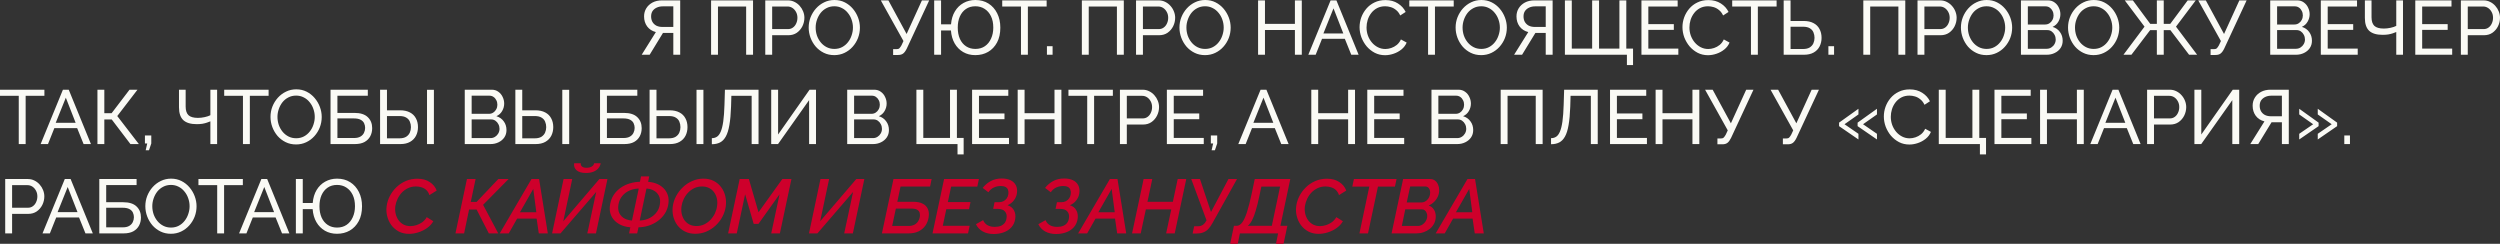 <?xml version="1.0" encoding="UTF-8"?> <svg xmlns="http://www.w3.org/2000/svg" viewBox="0 0 783.671 76.424" fill="none"><rect x="0" y="0" width="783.671" height="76.424" fill="#333333" stroke="none"/><path d="M201.152 17.16L205.592 10.056C204.424 9.752 203.512 9.16 202.856 8.28C202.216 7.4 201.896 6.352 201.896 5.136C201.896 4.192 202.128 3.344 202.592 2.592C203.056 1.84 203.704 1.24 204.536 0.792C205.384 0.344 206.376 0.12 207.512 0.12H213.224V17.16H211.064V10.32H208.424C208.328 10.32 208.224 10.32 208.112 10.32C208.016 10.32 207.92 10.32 207.824 10.32L203.648 17.16H201.152ZM207.68 8.448H211.064V1.992H207.776C207.072 1.992 206.44 2.12 205.88 2.376C205.32 2.632 204.88 2.992 204.56 3.456C204.256 3.92 204.104 4.48 204.104 5.136C204.104 5.792 204.24 6.368 204.512 6.864C204.8 7.36 205.208 7.752 205.736 8.04C206.28 8.312 206.928 8.448 207.68 8.448ZM222.902 17.16V0.12H236.054V17.16H233.894V2.04H225.062V17.16H222.902ZM239.889 17.16V0.12H246.993C247.745 0.12 248.433 0.28 249.057 0.6C249.681 0.904 250.225 1.32 250.69 1.848C251.152 2.36 251.512 2.944 251.77 3.6C252.025 4.24 252.152 4.896 252.152 5.568C252.152 6.496 251.945 7.384 251.53 8.232C251.112 9.064 250.53 9.744 249.777 10.272C249.025 10.784 248.145 11.04 247.137 11.04H242.049V17.16H239.889ZM242.049 9.12H247.017C247.609 9.12 248.121 8.96 248.552 8.64C249.001 8.32 249.345 7.888 249.585 7.344C249.841 6.8 249.969 6.208 249.969 5.568C249.969 4.896 249.825 4.296 249.537 3.768C249.249 3.224 248.873 2.8 248.409 2.496C247.945 2.192 247.433 2.04 246.873 2.04H242.049V9.12ZM261.514 17.28C260.314 17.28 259.226 17.04 258.249 16.56C257.274 16.08 256.427 15.432 255.707 14.616C255.002 13.784 254.457 12.856 254.074 11.832C253.689 10.792 253.497 9.728 253.497 8.64C253.497 7.504 253.697 6.424 254.097 5.4C254.514 4.36 255.082 3.44 255.802 2.64C256.537 1.824 257.394 1.184 258.369 0.72C259.346 0.24 260.409 0 261.561 0C262.761 0 263.851 0.248 264.826 0.744C265.801 1.24 266.641 1.904 267.346 2.736C268.051 3.568 268.593 4.496 268.978 5.52C269.363 6.544 269.553 7.592 269.553 8.664C269.553 9.8 269.353 10.888 268.953 11.928C268.553 12.952 267.986 13.872 267.251 14.688C266.531 15.488 265.681 16.12 264.706 16.584C263.731 17.048 262.666 17.28 261.514 17.28ZM255.682 8.64C255.682 9.504 255.817 10.344 256.089 11.16C256.377 11.96 256.777 12.672 257.289 13.296C257.802 13.92 258.416 14.416 259.139 14.784C259.859 15.152 260.659 15.336 261.539 15.336C262.449 15.336 263.266 15.144 263.986 14.76C264.706 14.376 265.313 13.864 265.811 13.224C266.321 12.584 266.706 11.864 266.961 11.064C267.233 10.264 267.371 9.456 267.371 8.64C267.371 7.776 267.226 6.944 266.938 6.144C266.666 5.344 266.266 4.632 265.738 4.008C265.226 3.368 264.611 2.872 263.891 2.52C263.186 2.152 262.401 1.968 261.539 1.968C260.626 1.968 259.809 2.16 259.089 2.544C258.369 2.912 257.754 3.416 257.242 4.056C256.747 4.696 256.362 5.416 256.089 6.216C255.817 7 255.682 7.808 255.682 8.64ZM279.969 17.232V15.408H281.049C281.449 15.408 281.744 15.312 281.937 15.12C282.144 14.912 282.362 14.608 282.584 14.208L283.209 12.864L276.105 0.12H278.482L284.194 10.656L288.993 0.12H291.273L284.241 15.24C283.889 15.96 283.514 16.472 283.114 16.776C282.729 17.08 282.194 17.232 281.504 17.232H279.969ZM305.722 17.28C304.299 17.28 303.035 16.96 301.93 16.32C300.827 15.68 299.94 14.784 299.267 13.632C298.595 12.464 298.202 11.104 298.09 9.552H294.995V17.16H292.836V0.12H294.995V7.632H298.115C298.242 6.048 298.65 4.688 299.34 3.552C300.027 2.416 300.922 1.544 302.027 0.936C303.147 0.312 304.387 0 305.747 0C307.314 0 308.684 0.368 309.851 1.104C311.019 1.84 311.931 2.864 312.586 4.176C313.243 5.472 313.571 6.968 313.571 8.664C313.571 10.488 313.226 12.04 312.539 13.32C311.851 14.6 310.914 15.584 309.731 16.272C308.564 16.944 307.227 17.28 305.722 17.28ZM305.747 15.336C306.914 15.336 307.914 15.048 308.746 14.472C309.579 13.896 310.219 13.104 310.666 12.096C311.131 11.088 311.364 9.936 311.364 8.64C311.364 7.264 311.124 6.08 310.644 5.088C310.164 4.096 309.499 3.328 308.651 2.784C307.819 2.24 306.842 1.968 305.722 1.968C304.587 1.968 303.602 2.256 302.772 2.832C301.955 3.392 301.322 4.176 300.875 5.184C300.442 6.176 300.227 7.328 300.227 8.64C300.227 10 300.45 11.184 300.9 12.192C301.362 13.2 302.012 13.976 302.842 14.52C303.674 15.064 304.642 15.336 305.747 15.336ZM328.087 2.04H322.205V17.16H320.045V2.04H314.166V0.12H328.087V2.04ZM328.179 17.16V14.472H329.954V17.16H328.179ZM339.126 17.16V0.12H352.277V17.16H350.117V2.04H341.286V17.16H339.126ZM356.112 17.16V0.12H363.216C363.968 0.12 364.656 0.28 365.278 0.6C365.903 0.904 366.448 1.32 366.911 1.848C367.376 2.36 367.735 2.944 367.99 3.6C368.248 4.24 368.375 4.896 368.375 5.568C368.375 6.496 368.168 7.384 367.75 8.232C367.336 9.064 366.751 9.744 365.998 10.272C365.248 10.784 364.368 11.04 363.358 11.04H358.271V17.16H356.112ZM358.271 9.12H363.238C363.831 9.12 364.343 8.96 364.776 8.64C365.223 8.32 365.568 7.888 365.808 7.344C366.063 6.8 366.191 6.208 366.191 5.568C366.191 4.896 366.048 4.296 365.758 3.768C365.471 3.224 365.096 2.8 364.631 2.496C364.168 2.192 363.656 2.04 363.096 2.04H358.271V9.12ZM377.737 17.28C376.537 17.28 375.45 17.04 374.472 16.56C373.497 16.08 372.648 15.432 371.928 14.616C371.225 13.784 370.68 12.856 370.298 11.832C369.913 10.792 369.72 9.728 369.72 8.64C369.72 7.504 369.92 6.424 370.32 5.4C370.738 4.36 371.305 3.44 372.025 2.64C372.76 1.824 373.617 1.184 374.592 0.72C375.57 0.24 376.632 0 377.784 0C378.984 0 380.072 0.248 381.049 0.744C382.024 1.24 382.864 1.904 383.569 2.736C384.271 3.568 384.816 4.496 385.201 5.52C385.584 6.544 385.776 7.592 385.776 8.664C385.776 9.8 385.576 10.888 385.176 11.928C384.776 12.952 384.209 13.872 383.471 14.688C382.751 15.488 381.904 16.12 380.929 16.584C379.952 17.048 378.889 17.28 377.737 17.28ZM371.905 8.64C371.905 9.504 372.04 10.344 372.313 11.16C372.6 11.96 373 12.672 373.512 13.296C374.025 13.92 374.64 14.416 375.36 14.784C376.08 15.152 376.88 15.336 377.759 15.336C378.672 15.336 379.489 15.144 380.209 14.76C380.929 14.376 381.537 13.864 382.032 13.224C382.544 12.584 382.929 11.864 383.184 11.064C383.456 10.264 383.591 9.456 383.591 8.64C383.591 7.776 383.449 6.944 383.161 6.144C382.889 5.344 382.489 4.632 381.962 4.008C381.449 3.368 380.832 2.872 380.112 2.52C379.409 2.152 378.624 1.968 377.759 1.968C376.85 1.968 376.032 2.16 375.312 2.544C374.592 2.912 373.977 3.416 373.465 4.056C372.967 4.696 372.585 5.416 372.313 6.216C372.04 7 371.905 7.808 371.905 8.64ZM408.071 0.12V17.16H405.912V9.408H396.528V17.16H394.368V0.12H396.528V7.488H405.912V0.12H408.071ZM417.101 0.12H418.925L425.885 17.16H423.58L421.565 12.168H414.413L412.421 17.16H410.116L417.101 0.12ZM421.085 10.488L418.013 2.616L414.846 10.488H421.085ZM426.182 8.52C426.182 7.48 426.36 6.464 426.71 5.472C427.08 4.464 427.607 3.552 428.294 2.736C428.999 1.904 429.854 1.248 430.862 0.768C431.872 0.272 433.014 0.024 434.294 0.024C435.814 0.024 437.119 0.376 438.206 1.08C439.293 1.768 440.103 2.656 440.631 3.744L438.926 4.848C438.591 4.128 438.158 3.56 437.631 3.144C437.119 2.712 436.559 2.408 435.951 2.232C435.359 2.056 434.774 1.968 434.199 1.968C433.254 1.968 432.414 2.16 431.679 2.544C430.959 2.928 430.349 3.44 429.854 4.08C429.359 4.72 428.982 5.44 428.727 6.24C428.487 7.024 428.367 7.816 428.367 8.616C428.367 9.496 428.509 10.344 428.799 11.16C429.102 11.976 429.519 12.696 430.047 13.32C430.574 13.944 431.199 14.44 431.919 14.808C432.639 15.176 433.421 15.36 434.271 15.36C434.861 15.36 435.471 15.256 436.094 15.048C436.719 14.84 437.303 14.52 437.846 14.088C438.391 13.64 438.823 13.064 439.143 12.36L440.943 13.344C440.591 14.192 440.046 14.912 439.311 15.504C438.573 16.096 437.751 16.544 436.839 16.848C435.944 17.152 435.054 17.304 434.174 17.304C433.006 17.304 431.934 17.056 430.959 16.56C429.982 16.048 429.134 15.376 428.414 14.544C427.709 13.696 427.16 12.752 426.76 11.712C426.375 10.656 426.182 9.592 426.182 8.52ZM455.694 2.04H449.815V17.16H447.655V2.04H441.773V0.12H455.694V2.04ZM464.303 17.28C463.103 17.28 462.016 17.04 461.041 16.56C460.064 16.08 459.216 15.432 458.496 14.616C457.791 13.784 457.249 12.856 456.864 11.832C456.482 10.792 456.289 9.728 456.289 8.64C456.289 7.504 456.489 6.424 456.889 5.4C457.304 4.36 457.871 3.44 458.591 2.64C459.329 1.824 460.184 1.184 461.161 0.72C462.136 0.24 463.201 0 464.353 0C465.553 0 466.641 0.248 467.615 0.744C468.593 1.24 469.433 1.904 470.135 2.736C470.84 3.568 471.385 4.496 471.768 5.52C472.152 6.544 472.345 7.592 472.345 8.664C472.345 9.8 472.145 10.888 471.745 11.928C471.345 12.952 470.775 13.872 470.04 14.688C469.32 15.488 468.473 16.12 467.495 16.584C466.521 17.048 465.456 17.28 464.303 17.28ZM458.471 8.64C458.471 9.504 458.609 10.344 458.881 11.16C459.169 11.96 459.569 12.672 460.081 13.296C460.591 13.92 461.209 14.416 461.929 14.784C462.648 15.152 463.448 15.336 464.328 15.336C465.241 15.336 466.056 15.144 466.776 14.76C467.495 14.376 468.105 13.864 468.6 13.224C469.113 12.584 469.495 11.864 469.753 11.064C470.025 10.264 470.16 9.456 470.16 8.64C470.16 7.776 470.015 6.944 469.728 6.144C469.455 5.344 469.055 4.632 468.528 4.008C468.015 3.368 467.4 2.872 466.681 2.52C465.976 2.152 465.193 1.968 464.328 1.968C463.416 1.968 462.601 2.16 461.881 2.544C461.161 2.912 460.544 3.416 460.031 4.056C459.536 4.696 459.151 5.416 458.881 6.216C458.609 7 458.471 7.808 458.471 8.64ZM474.625 17.16L479.064 10.056C477.897 9.752 476.985 9.16 476.33 8.28C475.69 7.4 475.37 6.352 475.37 5.136C475.37 4.192 475.602 3.344 476.065 2.592C476.53 1.84 477.177 1.24 478.009 0.792C478.857 0.344 479.849 0.12 480.987 0.12H486.699V17.16H484.536V10.32H481.897C481.802 10.32 481.697 10.32 481.587 10.32C481.489 10.32 481.394 10.32 481.297 10.32L477.122 17.16H474.625ZM481.154 8.448H484.536V1.992H481.249C480.547 1.992 479.914 2.12 479.354 2.376C478.794 2.632 478.354 2.992 478.034 3.456C477.729 3.92 477.577 4.48 477.577 5.136C477.577 5.792 477.714 6.368 477.984 6.864C478.274 7.36 478.682 7.752 479.209 8.04C479.754 8.312 480.402 8.448 481.154 8.448ZM509.986 20.4V17.16H490.546V0.12H492.705V15.24H499.09V0.12H501.25V15.24H507.634V0.12H509.794V15.24H511.906V20.4H509.986ZM526.107 15.24V17.16H514.541V0.12H525.892V2.04H516.701V7.56H524.692V9.36H516.701V15.24H526.107ZM527.399 8.52C527.399 7.48 527.574 6.464 527.927 5.472C528.294 4.464 528.822 3.552 529.512 2.736C530.214 1.904 531.072 1.248 532.079 0.768C533.086 0.272 534.231 0.024 535.511 0.024C537.031 0.024 538.336 0.376 539.423 1.08C540.511 1.768 541.318 2.656 541.845 3.744L540.143 4.848C539.806 4.128 539.376 3.56 538.846 3.144C538.336 2.712 537.776 2.408 537.166 2.232C536.574 2.056 535.991 1.968 535.414 1.968C534.471 1.968 533.631 2.16 532.894 2.544C532.174 2.928 531.567 3.44 531.072 4.08C530.574 4.72 530.199 5.44 529.942 6.24C529.702 7.024 529.582 7.816 529.582 8.616C529.582 9.496 529.727 10.344 530.014 11.16C530.319 11.976 530.734 12.696 531.262 13.32C531.791 13.944 532.414 14.44 533.134 14.808C533.854 15.176 534.639 15.36 535.486 15.36C536.079 15.36 536.686 15.256 537.311 15.048C537.936 14.84 538.518 14.52 539.063 14.088C539.606 13.64 540.038 13.064 540.358 12.36L542.158 13.344C541.805 14.192 541.263 14.912 540.526 15.504C539.791 16.096 538.966 16.544 538.056 16.848C537.158 17.152 536.271 17.304 535.391 17.304C534.224 17.304 533.151 17.056 532.174 16.56C531.199 16.048 530.352 15.376 529.632 14.544C528.927 13.696 528.374 12.752 527.974 11.712C527.589 10.656 527.399 9.592 527.399 8.52ZM556.909 2.04H551.03V17.16H548.87V2.04H542.99V0.12H556.909V2.04ZM559.124 17.16V0.12H561.284V6.576H565.363C566.613 6.576 567.653 6.8 568.485 7.248C569.315 7.68 569.94 8.296 570.355 9.096C570.788 9.88 571.005 10.8 571.005 11.856C571.005 12.848 570.795 13.752 570.38 14.568C569.965 15.368 569.348 16 568.533 16.464C567.715 16.928 566.708 17.16 565.508 17.16H559.124ZM561.284 15.36H565.221C566.068 15.36 566.755 15.2 567.285 14.88C567.813 14.544 568.195 14.112 568.435 13.584C568.675 13.04 568.795 12.464 568.795 11.856C568.795 11.248 568.685 10.68 568.46 10.152C568.253 9.624 567.885 9.2 567.355 8.88C566.828 8.544 566.108 8.376 565.196 8.376H561.284V15.36ZM573.145 17.16V14.472H574.922V17.16H573.145ZM584.091 17.16V0.12H597.245V17.16H595.083V2.04H586.251V17.16H584.091ZM601.08 17.16V0.12H608.181C608.934 0.12 609.621 0.28 610.246 0.6C610.871 0.904 611.413 1.32 611.878 1.848C612.343 2.36 612.703 2.944 612.958 3.6C613.213 4.24 613.343 4.896 613.343 5.568C613.343 6.496 613.133 7.384 612.718 8.232C612.303 9.064 611.718 9.744 610.966 10.272C610.214 10.784 609.334 11.04 608.326 11.04H603.239V17.16H601.08ZM603.239 9.12H608.206C608.799 9.12 609.311 8.96 609.741 8.64C610.191 8.32 610.534 7.888 610.774 7.344C611.031 6.8 611.159 6.208 611.159 5.568C611.159 4.896 611.014 4.296 610.726 3.768C610.439 3.224 610.061 2.8 609.599 2.496C609.134 2.192 608.621 2.04 608.061 2.04H603.239V9.12ZM622.702 17.28C621.502 17.28 620.415 17.04 619.44 16.56C618.463 16.08 617.615 15.432 616.895 14.616C616.19 13.784 615.648 12.856 615.263 11.832C614.881 10.792 614.688 9.728 614.688 8.64C614.688 7.504 614.888 6.424 615.288 5.4C615.703 4.36 616.27 3.44 616.99 2.64C617.728 1.824 618.583 1.184 619.56 0.72C620.535 0.24 621.6 0 622.752 0C623.952 0 625.04 0.248 626.015 0.744C626.992 1.24 627.832 1.904 628.534 2.736C629.239 3.568 629.784 4.496 630.167 5.52C630.552 6.544 630.744 7.592 630.744 8.664C630.744 9.8 630.544 10.888 630.144 11.928C629.744 12.952 629.174 13.872 628.439 14.688C627.719 15.488 626.872 16.12 625.895 16.584C624.92 17.048 623.855 17.28 622.702 17.28ZM616.87 8.64C616.87 9.504 617.008 10.344 617.28 11.16C617.568 11.96 617.968 12.672 618.48 13.296C618.99 13.92 619.608 14.416 620.328 14.784C621.048 15.152 621.847 15.336 622.727 15.336C623.64 15.336 624.455 15.144 625.175 14.76C625.895 14.376 626.504 13.864 626.999 13.224C627.512 12.584 627.894 11.864 628.152 11.064C628.424 10.264 628.559 9.456 628.559 8.64C628.559 7.776 628.414 6.944 628.127 6.144C627.854 5.344 627.454 4.632 626.927 4.008C626.414 3.368 625.8 2.872 625.08 2.52C624.375 2.152 623.592 1.968 622.727 1.968C621.815 1.968 621 2.16 620.28 2.544C619.56 2.912 618.943 3.416 618.43 4.056C617.935 4.696 617.55 5.416 617.28 6.216C617.008 7 616.87 7.808 616.87 8.64ZM646.585 12.768C646.585 13.648 646.36 14.416 645.913 15.072C645.465 15.728 644.858 16.24 644.088 16.608C643.338 16.976 642.505 17.16 641.593 17.16H633.504V0.12H641.975C642.775 0.12 643.465 0.336 644.04 0.768C644.633 1.184 645.08 1.728 645.385 2.4C645.705 3.056 645.865 3.744 645.865 4.464C645.865 5.296 645.648 6.08 645.218 6.816C644.8 7.536 644.2 8.072 643.418 8.424C644.393 8.712 645.16 9.248 645.72 10.032C646.297 10.8 646.585 11.712 646.585 12.768ZM644.4 12.384C644.4 11.856 644.28 11.368 644.04 10.92C643.818 10.472 643.505 10.112 643.105 9.84C642.72 9.568 642.273 9.432 641.76 9.432H635.664V15.288H641.593C642.12 15.288 642.593 15.152 643.008 14.88C643.44 14.608 643.778 14.256 644.018 13.824C644.273 13.376 644.4 12.896 644.4 12.384ZM635.664 1.992V7.68H641.088C641.6 7.68 642.048 7.552 642.433 7.296C642.833 7.04 643.145 6.696 643.368 6.264C643.608 5.832 643.728 5.36 643.728 4.848C643.728 4.304 643.618 3.824 643.393 3.408C643.185 2.976 642.888 2.632 642.505 2.376C642.135 2.12 641.713 1.992 641.233 1.992H635.664ZM656.279 17.28C655.079 17.28 653.989 17.04 653.014 16.56C652.037 16.08 651.189 15.432 650.47 14.616C649.767 13.784 649.222 12.856 648.837 11.832C648.455 10.792 648.262 9.728 648.262 8.64C648.262 7.504 648.462 6.424 648.862 5.4C649.277 4.36 649.847 3.44 650.567 2.64C651.302 1.824 652.157 1.184 653.134 0.72C654.109 0.24 655.174 0 656.326 0C657.526 0 658.614 0.248 659.591 0.744C660.566 1.24 661.406 1.904 662.111 2.736C662.813 3.568 663.358 4.496 663.743 5.52C664.126 6.544 664.318 7.592 664.318 8.664C664.318 9.8 664.118 10.888 663.718 11.928C663.318 12.952 662.751 13.872 662.013 14.688C661.293 15.488 660.446 16.12 659.471 16.584C658.494 17.048 657.431 17.28 656.279 17.28ZM650.447 8.64C650.447 9.504 650.582 10.344 650.855 11.16C651.142 11.96 651.542 12.672 652.054 13.296C652.567 13.92 653.182 14.416 653.902 14.784C654.622 15.152 655.422 15.336 656.301 15.336C657.214 15.336 658.031 15.144 658.751 14.76C659.471 14.376 660.079 13.864 660.574 13.224C661.086 12.584 661.471 11.864 661.726 11.064C661.998 10.264 662.133 9.456 662.133 8.64C662.133 7.776 661.991 6.944 661.701 6.144C661.431 5.344 661.031 4.632 660.501 4.008C659.991 3.368 659.374 2.872 658.654 2.52C657.951 2.152 657.166 1.968 656.301 1.968C655.389 1.968 654.574 2.16 653.854 2.544C653.134 2.912 652.519 3.416 652.007 4.056C651.509 4.696 651.127 5.416 650.855 6.216C650.582 7 650.447 7.808 650.447 8.64ZM665.638 17.16L672.24 8.352L666.048 0.12H668.59L674.04 7.488H676.104V0.12H678.264V7.488H680.304L685.776 0.12H688.296L682.104 8.352L688.728 17.16H686.208L680.352 9.456H678.264V17.16H676.104V9.456H673.992L668.135 17.16H665.638ZM692.945 17.232V15.408H694.025C694.425 15.408 694.72 15.312 694.913 15.12C695.12 14.912 695.338 14.608 695.56 14.208L696.185 12.864L689.081 0.12H691.455L697.167 10.656L701.969 0.12H704.249L697.217 15.24C696.865 15.96 696.487 16.472 696.087 16.776C695.705 17.08 695.168 17.232 694.48 17.232H692.945ZM724.72 12.768C724.72 13.648 724.497 14.416 724.05 15.072C723.6 15.728 722.992 16.24 722.225 16.608C721.472 16.976 720.64 17.16 719.728 17.16H711.641V0.12H720.113C720.912 0.12 721.6 0.336 722.177 0.768C722.767 1.184 723.217 1.728 723.52 2.4C723.84 3.056 724 3.744 724 4.464C724 5.296 723.785 6.08 723.352 6.816C722.937 7.536 722.337 8.072 721.552 8.424C722.527 8.712 723.297 9.248 723.857 10.032C724.432 10.8 724.72 11.712 724.72 12.768ZM722.537 12.384C722.537 11.856 722.417 11.368 722.177 10.92C721.952 10.472 721.64 10.112 721.24 9.84C720.857 9.568 720.408 9.432 719.898 9.432H713.801V15.288H719.728C720.258 15.288 720.727 15.152 721.145 14.88C721.577 14.608 721.912 14.256 722.152 13.824C722.407 13.376 722.537 12.896 722.537 12.384ZM713.801 1.992V7.68H719.225C719.738 7.68 720.185 7.552 720.567 7.296C720.967 7.04 721.28 6.696 721.505 6.264C721.745 5.832 721.865 5.36 721.865 4.848C721.865 4.304 721.752 3.824 721.527 3.408C721.32 2.976 721.025 2.632 720.64 2.376C720.273 2.12 719.848 1.992 719.368 1.992H713.801ZM739.071 15.24V17.16H727.502V0.12H738.853V2.04H729.662V7.56H737.653V9.36H729.662V15.24H739.071ZM751.154 17.16V10.032C750.849 10.16 750.489 10.296 750.075 10.44C749.657 10.584 749.177 10.704 748.632 10.8C748.105 10.88 747.522 10.92 746.882 10.92C744.993 10.92 743.593 10.504 742.68 9.672C741.77 8.824 741.313 7.48 741.313 5.64V0.12H743.4V5.4C743.4 6.632 743.698 7.536 744.29 8.112C744.898 8.672 745.882 8.952 747.242 8.952C747.945 8.952 748.657 8.872 749.377 8.712C750.115 8.552 750.704 8.352 751.154 8.112V0.12H753.264V17.16H751.154ZM768.683 15.24V17.16H757.116V0.12H768.468V2.04H759.276V7.56H767.268V9.36H759.276V15.24H768.683ZM771.407 17.16V0.12H778.512C779.264 0.12 779.952 0.28 780.574 0.6C781.199 0.904 781.744 1.32 782.206 1.848C782.671 2.36 783.031 2.944 783.286 3.6C783.544 4.24 783.671 4.896 783.671 5.568C783.671 6.496 783.464 7.384 783.046 8.232C782.631 9.064 782.046 9.744 781.294 10.272C780.544 10.784 779.664 11.04 778.654 11.04H773.567V17.16H771.407ZM773.567 9.12H778.534C779.127 9.12 779.639 8.96 780.072 8.64C780.519 8.32 780.864 7.888 781.104 7.344C781.359 6.8 781.486 6.208 781.486 5.568C781.486 4.896 781.344 4.296 781.054 3.768C780.766 3.224 780.391 2.8 779.927 2.496C779.464 2.192 778.952 2.04 778.392 2.04H773.567V9.12ZM13.92 30.04H8.04V45.16H5.88V30.04H0V28.12H13.92V30.04ZM19.724 28.12H21.548L28.508 45.16H26.204L24.188 40.168H17.036L15.044 45.16H12.74L19.724 28.12ZM23.708 38.488L20.636 30.616L17.468 38.488H23.708ZM30.543 45.16V28.12H32.703V35.488H34.983L40.599 28.12H43.095L36.759 36.376L43.527 45.16H40.887L35.031 37.456H32.703V45.16H30.543ZM45.671 47.104L46.151 44.968H45.431V42.472H47.423V44.968L46.704 47.104H45.671ZM65.948 45.16V38.032C65.644 38.16 65.284 38.296 64.868 38.44C64.452 38.584 63.972 38.704 63.428 38.8C62.9 38.88 62.316 38.92 61.676 38.92C59.788 38.92 58.388 38.504 57.476 37.672C56.564 36.824 56.108 35.48 56.108 33.64V28.12H58.196V33.4C58.196 34.632 58.492 35.536 59.084 36.112C59.692 36.672 60.676 36.952 62.036 36.952C62.74 36.952 63.452 36.872 64.172 36.712C64.908 36.552 65.5 36.352 65.948 36.112V28.12H68.06V45.16H65.948ZM84.199 30.04H78.319V45.16H76.159V30.04H70.279V28.12H84.199V30.04ZM92.809 45.28C91.609 45.28 90.521 45.04 89.545 44.56C88.569 44.08 87.721 43.432 87.001 42.616C86.297 41.784 85.753 40.856 85.369 39.832C84.985 38.792 84.793 37.728 84.793 36.64C84.793 35.504 84.993 34.424 85.393 33.4C85.809 32.36 86.377 31.44 87.097 30.64C87.833 29.824 88.689 29.184 89.665 28.72C90.641 28.24 91.705 28 92.857 28C94.057 28 95.145 28.248 96.121 28.744C97.097 29.24 97.937 29.904 98.641 30.736C99.345 31.568 99.889 32.496 100.273 33.52C100.657 34.544 100.849 35.592 100.849 36.664C100.849 37.8 100.649 38.888 100.249 39.928C99.849 40.952 99.281 41.872 98.545 42.688C97.825 43.488 96.977 44.12 96.001 44.584C95.025 45.048 93.961 45.28 92.809 45.28ZM86.977 36.64C86.977 37.504 87.113 38.344 87.385 39.16C87.673 39.96 88.073 40.672 88.585 41.296C89.097 41.92 89.713 42.416 90.433 42.784C91.153 43.152 91.953 43.336 92.833 43.336C93.745 43.336 94.561 43.144 95.281 42.76C96.001 42.376 96.609 41.864 97.105 41.224C97.617 40.584 98.001 39.864 98.257 39.064C98.529 38.264 98.665 37.456 98.665 36.64C98.665 35.776 98.521 34.944 98.233 34.144C97.961 33.344 97.561 32.632 97.033 32.008C96.521 31.368 95.905 30.872 95.185 30.52C94.481 30.152 93.697 29.968 92.833 29.968C91.921 29.968 91.105 30.16 90.385 30.544C89.665 30.912 89.049 31.416 88.537 32.056C88.041 32.696 87.657 33.416 87.385 34.216C87.113 35 86.977 35.808 86.977 36.64ZM103.611 45.16V28.12H115.298V30.016H105.77V35.392H111.099C112.97 35.392 114.362 35.832 115.274 36.712C116.203 37.592 116.667 38.744 116.667 40.168C116.667 41.112 116.467 41.96 116.067 42.712C115.666 43.464 115.066 44.064 114.267 44.512C113.467 44.944 112.458 45.16 111.243 45.16H103.611ZM105.77 43.264H110.979C111.81 43.264 112.482 43.112 112.994 42.808C113.507 42.504 113.875 42.112 114.099 41.632C114.338 41.136 114.458 40.624 114.458 40.096C114.458 39.584 114.354 39.104 114.147 38.656C113.939 38.192 113.579 37.824 113.066 37.552C112.554 37.264 111.834 37.12 110.907 37.12H105.77V43.264ZM119.144 45.16V28.12H121.304V34.576H125.384C126.632 34.576 127.672 34.8 128.504 35.248C129.336 35.68 129.96 36.296 130.376 37.096C130.808 37.88 131.024 38.8 131.024 39.856C131.024 40.848 130.816 41.752 130.4 42.568C129.984 43.368 129.368 44 128.552 44.464C127.736 44.928 126.728 45.16 125.528 45.16H119.144ZM121.304 43.36H125.24C126.088 43.36 126.776 43.2 127.304 42.88C127.832 42.544 128.216 42.112 128.456 41.584C128.696 41.04 128.816 40.464 128.816 39.856C128.816 39.248 128.704 38.68 128.48 38.152C128.272 37.624 127.904 37.2 127.376 36.88C126.848 36.544 126.128 36.376 125.216 36.376H121.304V43.36ZM133.856 45.16V28.144H136.016V45.16H133.856ZM158.767 40.768C158.767 41.648 158.543 42.416 158.095 43.072C157.647 43.728 157.039 44.24 156.271 44.608C155.519 44.976 154.687 45.16 153.775 45.16H145.687V28.12H154.159C154.959 28.12 155.647 28.336 156.223 28.768C156.815 29.184 157.263 29.728 157.567 30.4C157.887 31.056 158.047 31.744 158.047 32.464C158.047 33.296 157.831 34.08 157.399 34.816C156.983 35.536 156.383 36.072 155.599 36.424C156.575 36.712 157.343 37.248 157.903 38.032C158.479 38.8 158.767 39.712 158.767 40.768ZM156.583 40.384C156.583 39.856 156.463 39.368 156.223 38.92C155.999 38.472 155.687 38.112 155.287 37.84C154.903 37.568 154.455 37.432 153.943 37.432H147.847V43.288H153.775C154.303 43.288 154.775 43.152 155.191 42.88C155.623 42.608 155.959 42.256 156.199 41.824C156.455 41.376 156.583 40.896 156.583 40.384ZM147.847 29.992V35.68H153.271C153.783 35.68 154.231 35.552 154.615 35.296C155.015 35.04 155.327 34.696 155.551 34.264C155.791 33.832 155.911 33.36 155.911 32.848C155.911 32.304 155.799 31.824 155.575 31.408C155.367 30.976 155.071 30.632 154.687 30.376C154.319 30.12 153.895 29.992 153.415 29.992H147.847ZM161.549 45.16V28.12H163.709V34.576H167.789C169.037 34.576 170.077 34.8 170.909 35.248C171.741 35.68 172.365 36.296 172.781 37.096C173.213 37.88 173.429 38.8 173.429 39.856C173.429 40.848 173.221 41.752 172.805 42.568C172.389 43.368 171.773 44 170.957 44.464C170.141 44.928 169.133 45.16 167.933 45.16H161.549ZM163.709 43.36H167.645C168.493 43.36 169.181 43.2 169.709 42.88C170.237 42.544 170.621 42.112 170.861 41.584C171.101 41.04 171.221 40.464 171.221 39.856C171.221 39.248 171.109 38.68 170.885 38.152C170.677 37.624 170.309 37.2 169.781 36.88C169.253 36.544 168.533 36.376 167.621 36.376H163.709V43.36ZM176.261 45.16V28.144H178.421V45.16H176.261ZM188.092 45.16V28.12H199.78V30.016H190.252V35.392H195.58C197.452 35.392 198.844 35.832 199.756 36.712C200.684 37.592 201.148 38.744 201.148 40.168C201.148 41.112 200.948 41.96 200.548 42.712C200.148 43.464 199.548 44.064 198.748 44.512C197.948 44.944 196.94 45.16 195.724 45.16H188.092ZM190.252 43.264H195.46C196.292 43.264 196.964 43.112 197.476 42.808C197.988 42.504 198.356 42.112 198.58 41.632C198.82 41.136 198.94 40.624 198.94 40.096C198.94 39.584 198.836 39.104 198.628 38.656C198.42 38.192 198.06 37.824 197.548 37.552C197.036 37.264 196.316 37.12 195.388 37.12H190.252V43.264ZM203.626 45.16V28.12H205.786V34.576H209.866C211.114 34.576 212.154 34.8 212.986 35.248C213.818 35.68 214.442 36.296 214.858 37.096C215.29 37.88 215.506 38.8 215.506 39.856C215.506 40.848 215.298 41.752 214.882 42.568C214.466 43.368 213.85 44 213.034 44.464C212.218 44.928 211.21 45.16 210.01 45.16H203.626ZM205.786 43.36H209.722C210.57 43.36 211.258 43.2 211.786 42.88C212.314 42.544 212.698 42.112 212.938 41.584C213.178 41.04 213.298 40.464 213.298 39.856C213.298 39.248 213.186 38.68 212.962 38.152C212.754 37.624 212.386 37.2 211.858 36.88C211.33 36.544 210.61 36.376 209.698 36.376H205.786V43.36ZM218.338 45.16V28.144H220.498V45.16H218.338ZM235.619 45.16V30.04H229.259L229.163 33.424C229.083 35.744 228.907 37.672 228.635 39.208C228.379 40.728 228.003 41.928 227.507 42.808C227.027 43.672 226.427 44.288 225.707 44.656C224.987 45.024 224.131 45.208 223.139 45.208V43.312C223.747 43.312 224.283 43.16 224.747 42.856C225.211 42.552 225.603 42.024 225.923 41.272C226.259 40.504 226.523 39.44 226.715 38.08C226.907 36.72 227.035 34.984 227.099 32.872L227.243 28.12H237.779V45.16H235.619ZM241.75 45.16V28.12H243.91V42.16L253.774 28.12H255.789V45.16H253.629V31.384L243.886 45.16H241.75ZM278.652 40.768C278.652 41.648 278.427 42.416 277.98 43.072C277.532 43.728 276.925 44.24 276.157 44.608C275.405 44.976 274.572 45.16 273.66 45.16H265.573V28.12H274.045C274.845 28.12 275.532 28.336 276.107 28.768C276.7 29.184 277.147 29.728 277.452 30.4C277.772 31.056 277.932 31.744 277.932 32.464C277.932 33.296 277.717 34.08 277.285 34.816C276.867 35.536 276.267 36.072 275.485 36.424C276.46 36.712 277.227 37.248 277.787 38.032C278.364 38.8 278.652 39.712 278.652 40.768ZM276.467 40.384C276.467 39.856 276.347 39.368 276.107 38.92C275.885 38.472 275.572 38.112 275.172 37.84C274.787 37.568 274.34 37.432 273.827 37.432H267.733V43.288H273.66C274.187 43.288 274.66 43.152 275.075 42.88C275.507 42.608 275.845 42.256 276.085 41.824C276.34 41.376 276.467 40.896 276.467 40.384ZM267.733 29.992V35.68H273.155C273.667 35.68 274.115 35.552 274.5 35.296C274.9 35.04 275.212 34.696 275.437 34.264C275.677 33.832 275.797 33.36 275.797 32.848C275.797 32.304 275.685 31.824 275.46 31.408C275.252 30.976 274.955 30.632 274.572 30.376C274.205 30.12 273.78 29.992 273.3 29.992H267.733ZM300.152 48.4V45.16H287.264V28.12H289.423V43.24H297.8V28.12H299.96V43.24H302.072V48.4H300.152ZM316.288 43.24V45.16H304.719V28.12H316.071V30.04H306.879V35.56H314.871V37.36H306.879V43.24H316.288ZM332.714 28.12V45.16H330.554V37.408H321.17V45.16H319.01V28.12H321.17V35.488H330.554V28.12H332.714ZM348.847 30.04H342.968V45.16H340.808V30.04H334.926V28.12H348.847V30.04ZM351.062 45.16V28.12H358.166C358.919 28.12 359.606 28.28 360.229 28.6C360.854 28.904 361.399 29.32 361.861 29.848C362.326 30.36 362.686 30.944 362.941 31.6C363.198 32.24 363.326 32.896 363.326 33.568C363.326 34.496 363.118 35.384 362.701 36.232C362.286 37.064 361.701 37.744 360.949 38.272C360.199 38.784 359.319 39.04 358.309 39.04H353.222V45.16H351.062ZM353.222 37.12H358.189C358.781 37.12 359.294 36.96 359.726 36.64C360.174 36.32 360.519 35.888 360.759 35.344C361.014 34.8 361.141 34.208 361.141 33.568C361.141 32.896 360.999 32.296 360.709 31.768C360.421 31.224 360.046 30.8 359.581 30.496C359.119 30.192 358.606 30.04 358.046 30.04H353.222V37.12ZM377.342 43.24V45.16H365.776V28.12H377.127V30.04H367.935V35.56H375.927V37.36H367.935V43.24H377.342ZM379.802 47.104L380.282 44.968H379.562V42.472H381.554V44.968L380.834 47.104H379.802ZM395.153 28.12H396.978L403.937 45.16H401.632L399.617 40.168H392.466L390.473 45.16H388.168L395.153 28.12ZM399.137 38.488L396.065 30.616L392.898 38.488H399.137ZM424.755 28.12V45.16H422.595V37.408H413.211V45.16H411.051V28.12H413.211V35.488H422.595V28.12H424.755ZM440.168 43.24V45.16H428.599V28.12H439.953V30.04H430.762V35.56H438.753V37.36H430.762V43.24H440.168ZM461.801 40.768C461.801 41.648 461.579 42.416 461.131 43.072C460.681 43.728 460.074 44.24 459.306 44.608C458.554 44.976 457.721 45.16 456.809 45.16H448.722V28.12H457.194C457.994 28.12 458.681 28.336 459.259 28.768C459.851 29.184 460.299 29.728 460.601 30.4C460.921 31.056 461.081 31.744 461.081 32.464C461.081 33.296 460.866 34.08 460.434 34.816C460.019 35.536 459.419 36.072 458.634 36.424C459.611 36.712 460.379 37.248 460.939 38.032C461.514 38.8 461.801 39.712 461.801 40.768ZM459.619 40.384C459.619 39.856 459.499 39.368 459.259 38.92C459.034 38.472 458.721 38.112 458.321 37.84C457.939 37.568 457.489 37.432 456.979 37.432H450.882V43.288H456.809C457.339 43.288 457.809 43.152 458.226 42.88C458.659 42.608 458.994 42.256 459.234 41.824C459.491 41.376 459.619 40.896 459.619 40.384ZM450.882 29.992V35.68H456.307C456.819 35.68 457.266 35.552 457.649 35.296C458.049 35.04 458.361 34.696 458.586 34.264C458.826 33.832 458.946 33.36 458.946 32.848C458.946 32.304 458.834 31.824 458.609 31.408C458.401 30.976 458.106 30.632 457.721 30.376C457.354 30.12 456.929 29.992 456.449 29.992H450.882ZM470.413 45.16V28.12H483.566V45.16H481.407V30.04H472.575V45.16H470.413ZM498.68 45.16V30.04H492.32L492.225 33.424C492.145 35.744 491.968 37.672 491.696 39.208C491.441 40.728 491.066 41.928 490.568 42.808C490.088 43.672 489.488 44.288 488.768 44.656C488.048 45.024 487.193 45.208 486.201 45.208V43.312C486.809 43.312 487.343 43.16 487.808 42.856C488.273 42.552 488.663 42.024 488.983 41.272C489.321 40.504 489.583 39.44 489.776 38.08C489.968 36.72 490.096 34.984 490.161 32.872L490.306 28.12H500.84V45.16H498.68ZM516.261 43.24V45.16H504.692V28.12H516.043V30.04H506.851V35.56H514.843V37.36H506.851V43.24H516.261ZM532.686 28.12V45.16H530.527V37.408H521.143V45.16H518.983V28.12H521.143V35.488H530.527V28.12H532.686ZM538.356 45.232V43.408H539.436C539.836 43.408 540.133 43.312 540.323 43.12C540.533 42.912 540.748 42.608 540.973 42.208L541.596 40.864L534.491 28.12H536.868L542.58 38.656L547.38 28.12H549.66L542.628 43.24C542.275 43.96 541.9 44.472 541.501 44.776C541.116 45.08 540.581 45.232 539.893 45.232H538.356ZM558.876 45.232V43.408H559.956C560.356 43.408 560.651 43.312 560.844 43.12C561.051 42.912 561.269 42.608 561.491 42.208L562.116 40.864L555.012 28.12H557.389L563.101 38.656L567.9 28.12H570.18L563.148 43.24C562.796 43.96 562.421 44.472 562.021 44.776C561.636 45.08 561.101 45.232 560.411 45.232H558.876ZM576.492 38.44L582.564 34.096V35.872L578.197 38.944L582.564 41.944V43.72L576.492 39.544V38.44ZM582.299 38.44L588.371 34.096V35.872L584.004 38.944L588.371 41.944V43.72L582.299 39.544V38.44ZM590.526 36.52C590.526 35.48 590.701 34.464 591.053 33.472C591.42 32.464 591.948 31.552 592.638 30.736C593.34 29.904 594.198 29.248 595.205 28.768C596.213 28.272 597.357 28.024 598.637 28.024C600.157 28.024 601.462 28.376 602.549 29.08C603.637 29.768 604.444 30.656 604.974 31.744L603.269 32.848C602.932 32.128 602.502 31.56 601.972 31.144C601.462 30.712 600.902 30.408 600.292 30.232C599.702 30.056 599.117 29.968 598.54 29.968C597.597 29.968 596.757 30.16 596.02 30.544C595.3 30.928 594.693 31.44 594.198 32.08C593.7 32.72 593.325 33.44 593.068 34.24C592.828 35.024 592.708 35.816 592.708 36.616C592.708 37.496 592.853 38.344 593.14 39.16C593.445 39.976 593.86 40.696 594.388 41.32C594.918 41.944 595.54 42.44 596.26 42.808C596.98 43.176 597.765 43.36 598.612 43.36C599.205 43.36 599.812 43.256 600.437 43.048C601.062 42.84 601.644 42.52 602.189 42.088C602.732 41.64 603.164 41.064 603.484 40.36L605.284 41.344C604.934 42.192 604.389 42.912 603.652 43.504C602.917 44.096 602.092 44.544 601.182 44.848C600.285 45.152 599.397 45.304 598.517 45.304C597.35 45.304 596.277 45.056 595.3 44.56C594.325 44.048 593.478 43.376 592.758 42.544C592.053 41.696 591.5 40.752 591.101 39.712C590.718 38.656 590.526 37.592 590.526 36.52ZM620.638 48.4V45.16H607.749V28.12H609.909V43.24H618.285V28.12H620.445V43.24H622.557V48.4H620.638ZM636.771 43.24V45.16H625.205V28.12H636.556V30.04H627.364V35.56H635.356V37.36H627.364V43.24H636.771ZM653.199 28.12V45.16H651.039V37.408H641.655V45.16H639.496V28.12H641.655V35.488H651.039V28.12H653.199ZM662.228 28.12H664.051L671.012 45.16H668.708L666.693 40.168H659.541L657.549 45.16H655.244L662.228 28.12ZM666.213 38.488L663.141 30.616L659.971 38.488H666.213ZM673.047 45.16V28.12H680.149C680.901 28.12 681.589 28.28 682.214 28.6C682.839 28.904 683.381 29.32 683.846 29.848C684.311 30.36 684.671 30.944 684.926 31.6C685.181 32.24 685.311 32.896 685.311 33.568C685.311 34.496 685.101 35.384 684.686 36.232C684.271 37.064 683.686 37.744 682.934 38.272C682.181 38.784 681.301 39.04 680.294 39.04H675.207V45.16H673.047ZM675.207 37.12H680.174C680.766 37.12 681.279 36.96 681.709 36.64C682.159 36.32 682.501 35.888 682.741 35.344C682.999 34.8 683.126 34.208 683.126 33.568C683.126 32.896 682.981 32.296 682.694 31.768C682.406 31.224 682.029 30.8 681.566 30.496C681.101 30.192 680.589 30.04 680.029 30.04H675.207V37.12ZM687.878 45.16V28.12H690.038V42.16L699.902 28.12H701.919V45.16H699.76V31.384L690.016 45.16H687.878ZM705.392 45.16L709.831 38.056C708.664 37.752 707.751 37.16 707.094 36.28C706.454 35.4 706.134 34.352 706.134 33.136C706.134 32.192 706.366 31.344 706.831 30.592C707.294 29.84 707.944 29.24 708.774 28.792C709.624 28.344 710.616 28.12 711.751 28.12H717.463V45.16H715.303V38.32H712.663C712.566 38.32 712.463 38.32 712.351 38.32C712.256 38.32 712.158 38.32 712.063 38.32L707.886 45.16H705.392ZM711.918 36.448H715.303V29.992H712.016C711.311 29.992 710.678 30.12 710.119 30.376C709.559 30.632 709.119 30.992 708.799 31.456C708.494 31.92 708.344 32.48 708.344 33.136C708.344 33.792 708.479 34.368 708.751 34.864C709.039 35.36 709.446 35.752 709.976 36.04C710.519 36.312 711.166 36.448 711.918 36.448ZM732.614 39.544L726.542 43.72V41.944L730.911 38.944L726.542 35.872V34.096L732.614 38.44V39.544ZM726.807 39.544L720.735 43.72V41.944L725.102 38.944L720.735 35.872V34.096L726.807 38.44V39.544ZM734.864 45.16V42.472H736.638V45.16H734.864ZM1.632 73.16V56.12H8.736C9.488 56.12 10.176 56.28 10.8 56.6C11.424 56.904 11.968 57.32 12.432 57.848C12.896 58.36 13.256 58.944 13.512 59.6C13.768 60.24 13.896 60.896 13.896 61.568C13.896 62.496 13.688 63.384 13.272 64.232C12.856 65.064 12.272 65.744 11.52 66.272C10.768 66.784 9.888 67.04 8.88 67.04H3.792V73.16H1.632ZM3.792 65.12H8.76C9.352 65.12 9.864 64.96 10.296 64.64C10.744 64.32 11.088 63.888 11.328 63.344C11.584 62.8 11.712 62.208 11.712 61.568C11.712 60.896 11.568 60.296 11.28 59.768C10.992 59.224 10.616 58.8 10.152 58.496C9.688 58.192 9.176 58.04 8.616 58.04H3.792V65.12ZM20.31 56.12H22.134L29.094 73.16H26.79L24.774 68.168H17.622L15.63 73.16H13.326L20.31 56.12ZM24.294 66.488L21.222 58.616L18.054 66.488H24.294ZM31.129 73.16V56.12H42.817V58.016H33.289V63.392H38.617C40.489 63.392 41.881 63.832 42.793 64.712C43.721 65.592 44.185 66.744 44.185 68.168C44.185 69.112 43.985 69.96 43.585 70.712C43.185 71.464 42.585 72.064 41.785 72.512C40.985 72.944 39.977 73.16 38.761 73.16H31.129ZM33.289 71.264H38.497C39.329 71.264 40.001 71.112 40.513 70.808C41.025 70.504 41.393 70.112 41.617 69.632C41.857 69.136 41.977 68.624 41.977 68.096C41.977 67.584 41.873 67.104 41.665 66.656C41.457 66.192 41.097 65.824 40.585 65.552C40.073 65.264 39.353 65.12 38.425 65.12H33.289V71.264ZM53.574 73.28C52.374 73.28 51.286 73.04 50.31 72.56C49.334 72.08 48.486 71.432 47.766 70.616C47.062 69.784 46.518 68.856 46.134 67.832C45.75 66.792 45.558 65.728 45.558 64.64C45.558 63.504 45.758 62.424 46.158 61.4C46.574 60.36 47.142 59.44 47.862 58.64C48.598 57.824 49.454 57.184 50.43 56.72C51.406 56.24 52.47 56 53.622 56C54.822 56 55.91 56.248 56.886 56.744C57.862 57.24 58.702 57.904 59.406 58.736C60.11 59.568 60.654 60.496 61.038 61.52C61.422 62.544 61.614 63.592 61.614 64.664C61.614 65.8 61.414 66.888 61.014 67.928C60.614 68.952 60.046 69.872 59.31 70.688C58.59 71.488 57.742 72.12 56.766 72.584C55.79 73.048 54.726 73.28 53.574 73.28ZM47.742 64.64C47.742 65.504 47.878 66.344 48.15 67.16C48.438 67.96 48.838 68.672 49.35 69.296C49.862 69.92 50.478 70.416 51.198 70.784C51.918 71.152 52.718 71.336 53.598 71.336C54.51 71.336 55.326 71.144 56.046 70.76C56.766 70.376 57.374 69.864 57.87 69.224C58.382 68.584 58.766 67.864 59.022 67.064C59.294 66.264 59.43 65.456 59.43 64.64C59.43 63.776 59.286 62.944 58.998 62.144C58.726 61.344 58.326 60.632 57.798 60.008C57.286 59.368 56.67 58.872 55.95 58.52C55.246 58.152 54.462 57.968 53.598 57.968C52.686 57.968 51.87 58.16 51.15 58.544C50.43 58.912 49.814 59.416 49.302 60.056C48.806 60.696 48.422 61.416 48.15 62.216C47.878 63 47.742 63.808 47.742 64.64ZM76.124 58.04H70.244V73.16H68.084V58.04H62.204V56.12H76.124V58.04ZM81.929 56.12H83.753L90.713 73.16H88.409L86.393 68.168H79.241L77.248 73.16H74.944L81.929 56.12ZM85.913 66.488L82.841 58.616L79.672 66.488H85.913ZM105.635 73.28C104.211 73.28 102.947 72.96 101.843 72.32C100.739 71.68 99.851 70.784 99.179 69.632C98.507 68.464 98.115 67.104 98.003 65.552H94.907V73.16H92.747V56.12H94.907V63.632H98.027C98.155 62.048 98.563 60.688 99.251 59.552C99.939 58.416 100.835 57.544 101.939 56.936C103.059 56.312 104.299 56 105.659 56C107.227 56 108.595 56.368 109.763 57.104C110.931 57.84 111.843 58.864 112.499 60.176C113.155 61.472 113.483 62.968 113.483 64.664C113.483 66.488 113.139 68.04 112.451 69.32C111.763 70.6 110.827 71.584 109.643 72.272C108.475 72.944 107.139 73.28 105.635 73.28ZM105.659 71.336C106.827 71.336 107.827 71.048 108.659 70.472C109.491 69.896 110.131 69.104 110.579 68.096C111.043 67.088 111.275 65.936 111.275 64.64C111.275 63.264 111.035 62.08 110.555 61.088C110.075 60.096 109.411 59.328 108.563 58.784C107.731 58.24 106.755 57.968 105.635 57.968C104.499 57.968 103.515 58.256 102.683 58.832C101.867 59.392 101.235 60.176 100.787 61.184C100.355 62.176 100.139 63.328 100.139 64.64C100.139 66 100.363 67.184 100.811 68.192C101.275 69.2 101.923 69.976 102.755 70.52C103.587 71.064 104.555 71.336 105.659 71.336Z" fill="#FAFAF5"></path><path d="M128.223 73.304C127.007 73.304 125.927 73.056 124.983 72.56C124.055 72.048 123.279 71.376 122.655 70.544C122.047 69.696 121.615 68.752 121.359 67.712C121.103 66.656 121.055 65.592 121.215 64.52C121.359 63.48 121.687 62.464 122.199 61.472C122.711 60.464 123.383 59.552 124.215 58.736C125.063 57.904 126.039 57.248 127.143 56.768C128.263 56.272 129.487 56.024 130.815 56.024C132.399 56.024 133.703 56.376 134.727 57.08C135.767 57.768 136.487 58.656 136.887 59.744L134.607 61.16C134.383 60.472 134.047 59.928 133.599 59.528C133.151 59.128 132.639 58.848 132.063 58.688C131.503 58.528 130.935 58.448 130.359 58.448C129.447 58.448 128.615 58.632 127.863 59C127.127 59.352 126.479 59.824 125.919 60.416C125.375 61.008 124.935 61.672 124.599 62.408C124.263 63.144 124.039 63.88 123.927 64.616C123.815 65.432 123.847 66.224 124.023 66.992C124.199 67.744 124.495 68.416 124.911 69.008C125.327 69.584 125.847 70.04 126.471 70.376C127.111 70.712 127.847 70.88 128.679 70.88C129.255 70.88 129.855 70.784 130.479 70.592C131.119 70.4 131.727 70.104 132.303 69.704C132.895 69.288 133.383 68.744 133.767 68.072L135.831 69.344C135.351 70.192 134.687 70.912 133.839 71.504C132.991 72.096 132.071 72.544 131.079 72.848C130.103 73.152 129.151 73.304 128.223 73.304ZM142.771 73.16L146.371 56.12H149.083L147.571 63.296H149.395L156.211 56.12H159.427L151.435 64.208L156.187 73.16H153.235L149.395 65.672H147.043L145.483 73.16H142.771ZM166.61 56.12H168.986L171.722 73.16H168.891L168.219 68.528H162.098L159.482 73.16H156.65L166.61 56.12ZM168.123 66.536L167.162 59.216L162.987 66.536H168.123ZM173.064 73.16L176.664 56.12H179.376L176.568 69.368L187.896 56.12H190.416L186.816 73.16H184.104L186.888 60.176L175.704 73.16H173.064ZM183.672 54.224C182.376 54.224 181.4 53.944 180.744 53.384C180.104 52.808 179.848 52.072 179.976 51.176H182.064C182 51.592 182.128 51.936 182.448 52.208C182.768 52.464 183.224 52.592 183.816 52.592C184.504 52.592 185.064 52.464 185.496 52.208C185.928 51.952 186.176 51.608 186.24 51.176H188.304C188.208 51.768 187.96 52.296 187.56 52.76C187.176 53.224 186.648 53.584 185.976 53.84C185.32 54.096 184.552 54.224 183.672 54.224ZM198.156 71.264C197.083 71.248 196.084 71.072 195.155 70.736C194.243 70.4 193.46 69.92 192.804 69.296C192.147 68.672 191.675 67.928 191.387 67.064C191.1 66.184 191.052 65.2 191.244 64.112C191.435 62.96 191.819 61.944 192.395 61.064C192.988 60.184 193.724 59.44 194.603 58.832C195.484 58.224 196.451 57.768 197.507 57.464C198.564 57.144 199.651 56.984 200.772 56.984L200.508 59.096C199.387 59.096 198.356 59.296 197.411 59.696C196.483 60.08 195.708 60.648 195.083 61.4C194.459 62.136 194.051 63.04 193.859 64.112C193.684 65.2 193.788 66.12 194.171 66.872C194.555 67.608 195.123 68.168 195.876 68.552C196.643 68.92 197.491 69.12 198.42 69.152L198.156 71.264ZM197.195 73.16L197.7 70.688L197.868 70.256L200.508 57.752L200.532 57.32L200.94 55.304H203.508L203.1 57.32L202.932 57.752L200.292 70.28L200.268 70.712L199.739 73.16H197.195ZM199.835 71.264L200.123 69.152C201.196 69.152 202.203 68.96 203.148 68.576C204.107 68.176 204.915 67.6 205.572 66.848C206.243 66.08 206.667 65.168 206.843 64.112C207.019 63.04 206.923 62.136 206.555 61.4C206.188 60.648 205.628 60.08 204.875 59.696C204.123 59.296 203.268 59.096 202.307 59.096L202.547 56.984C203.604 56.984 204.587 57.144 205.5 57.464C206.427 57.784 207.219 58.256 207.876 58.88C208.532 59.488 209.011 60.232 209.315 61.112C209.619 61.992 209.675 62.992 209.483 64.112C209.307 65.2 208.923 66.184 208.332 67.064C207.74 67.944 206.995 68.704 206.1 69.344C205.22 69.968 204.243 70.448 203.172 70.784C202.099 71.104 200.988 71.264 199.835 71.264ZM217.956 73.28C216.724 73.28 215.636 73.04 214.692 72.56C213.748 72.08 212.964 71.432 212.34 70.616C211.732 69.784 211.3 68.856 211.044 67.832C210.804 66.792 210.756 65.728 210.9 64.64C211.06 63.504 211.42 62.424 211.98 61.4C212.54 60.36 213.252 59.44 214.116 58.64C214.98 57.824 215.956 57.184 217.044 56.72C218.132 56.24 219.276 56 220.476 56C221.724 56 222.812 56.24 223.74 56.72C224.684 57.2 225.46 57.856 226.068 58.688C226.692 59.52 227.124 60.456 227.364 61.496C227.604 62.52 227.652 63.576 227.508 64.664C227.348 65.832 226.988 66.936 226.428 67.976C225.884 69 225.18 69.912 224.316 70.712C223.452 71.512 222.476 72.144 221.388 72.608C220.316 73.056 219.172 73.28 217.956 73.28ZM218.34 70.856C219.236 70.856 220.044 70.68 220.764 70.328C221.5 69.976 222.148 69.504 222.708 68.912C223.284 68.304 223.748 67.632 224.1 66.896C224.452 66.144 224.676 65.392 224.772 64.64C224.9 63.792 224.884 63 224.724 62.264C224.564 61.528 224.276 60.872 223.86 60.296C223.46 59.72 222.94 59.272 222.3 58.952C221.66 58.616 220.916 58.448 220.068 58.448C219.204 58.448 218.396 58.624 217.644 58.976C216.908 59.328 216.26 59.8 215.7 60.392C215.14 60.984 214.684 61.648 214.332 62.384C213.98 63.12 213.748 63.872 213.636 64.64C213.524 65.44 213.54 66.216 213.684 66.968C213.844 67.72 214.124 68.392 214.524 68.984C214.94 69.56 215.46 70.016 216.084 70.352C216.724 70.688 217.476 70.856 218.34 70.856ZM231.867 56.12H234.747L237.771 66.536L245.235 56.12H248.091L244.467 73.16H241.755L244.371 60.896L237.747 70.184H236.259L233.571 60.896L230.955 73.16H228.243L231.867 56.12ZM253.592 73.16L257.192 56.12H259.904L257.094 69.368L268.423 56.12H270.943L267.343 73.16H264.631L267.416 60.176L256.232 73.16H253.592ZM276.455 73.16L280.079 56.12H292.031L291.551 58.472H282.287L281.279 63.248H286.224C287.471 63.248 288.478 63.448 289.246 63.848C290.031 64.248 290.576 64.816 290.878 65.552C291.183 66.272 291.256 67.12 291.096 68.096C290.951 69.072 290.616 69.944 290.086 70.712C289.558 71.464 288.853 72.064 287.974 72.512C287.094 72.944 286.039 73.16 284.806 73.16H276.455ZM279.669 70.832H284.781C285.534 70.832 286.159 70.696 286.654 70.424C287.151 70.152 287.534 69.8 287.806 69.368C288.079 68.92 288.253 68.464 288.333 68C288.413 67.552 288.398 67.128 288.286 66.728C288.174 66.312 287.911 65.984 287.494 65.744C287.079 65.504 286.464 65.384 285.646 65.384H280.822L279.669 70.832ZM295.94 56.12H306.859L306.357 58.496H298.147L297.115 63.344H304.219L303.764 65.576H296.635L295.533 70.784H303.957L303.452 73.16H292.316L295.94 56.12ZM311.471 73.352C310.159 73.352 309.014 73.08 308.039 72.536C307.079 71.992 306.374 71.24 305.927 70.28L308.181 69.008C308.471 69.712 308.926 70.24 309.551 70.592C310.191 70.944 310.944 71.12 311.806 71.12C312.544 71.12 313.173 71.016 313.703 70.808C314.231 70.584 314.646 70.272 314.951 69.872C315.256 69.456 315.446 68.952 315.526 68.36C315.656 67.512 315.486 66.824 315.023 66.296C314.573 65.752 313.823 65.48 312.766 65.48H311.326L311.759 63.392H313.078C313.638 63.392 314.126 63.288 314.543 63.08C314.958 62.856 315.303 62.56 315.576 62.192C315.846 61.808 316.016 61.376 316.078 60.896C316.158 60.368 316.126 59.912 315.983 59.528C315.856 59.128 315.598 58.824 315.216 58.616C314.846 58.408 314.351 58.304 313.726 58.304C312.926 58.304 312.174 58.472 311.471 58.808C310.784 59.144 310.239 59.632 309.839 60.272L308.039 58.904C308.741 58.008 309.581 57.296 310.559 56.768C311.534 56.224 312.686 55.952 314.013 55.952C315.118 55.952 316.046 56.136 316.798 56.504C317.551 56.872 318.103 57.408 318.455 58.112C318.805 58.8 318.91 59.632 318.765 60.608C318.655 61.392 318.343 62.12 317.831 62.792C317.336 63.464 316.663 63.976 315.816 64.328C316.743 64.616 317.416 65.144 317.831 65.912C318.263 66.68 318.398 67.584 318.238 68.624C318.095 69.616 317.711 70.472 317.086 71.192C316.478 71.896 315.686 72.432 314.711 72.8C313.751 73.168 312.671 73.352 311.471 73.352ZM331.029 73.352C329.717 73.352 328.574 73.08 327.597 72.536C326.637 71.992 325.935 71.24 325.485 70.28L327.742 69.008C328.029 69.712 328.484 70.24 329.109 70.592C329.749 70.944 330.502 71.12 331.367 71.12C332.102 71.12 332.734 71.016 333.261 70.808C333.789 70.584 334.206 70.272 334.509 69.872C334.814 69.456 335.006 68.952 335.086 68.36C335.214 67.512 335.046 66.824 334.581 66.296C334.134 65.752 333.381 65.48 332.327 65.48H330.887L331.317 63.392H332.637C333.196 63.392 333.686 63.288 334.101 63.08C334.519 62.856 334.861 62.56 335.134 62.192C335.406 61.808 335.574 61.376 335.639 60.896C335.719 60.368 335.686 59.912 335.541 59.528C335.414 59.128 335.159 58.824 334.774 58.616C334.406 58.408 333.909 58.304 333.286 58.304C332.487 58.304 331.734 58.472 331.029 58.808C330.342 59.144 329.797 59.632 329.397 60.272L327.597 58.904C328.302 58.008 329.142 57.296 330.117 56.768C331.094 56.224 332.247 55.952 333.574 55.952C334.679 55.952 335.606 56.136 336.359 56.504C337.109 56.872 337.661 57.408 338.013 58.112C338.366 58.8 338.468 59.632 338.326 60.608C338.213 61.392 337.901 62.12 337.389 62.792C336.894 63.464 336.221 63.976 335.374 64.328C336.301 64.616 336.974 65.144 337.389 65.912C337.821 66.68 337.958 67.584 337.799 68.624C337.654 69.616 337.269 70.472 336.646 71.192C336.039 71.896 335.246 72.432 334.269 72.8C333.309 73.168 332.229 73.352 331.029 73.352ZM347.92 56.12H350.297L353.032 73.16H350.2L349.527 68.528H343.408L340.793 73.16H337.961L347.92 56.12ZM349.432 66.536L348.472 59.216L344.295 66.536H349.432ZM358.489 56.12H361.201L359.691 63.248H367.658L369.17 56.12H371.858L368.233 73.16H365.546L367.153 65.648H359.186L357.579 73.16H354.867L358.489 56.12ZM373.847 73.208L374.327 70.928H375.477C376.055 70.928 376.55 70.8 376.967 70.544C377.4 70.272 377.767 69.856 378.069 69.296L378.214 69.08L373.415 56.12H376.15L379.607 66.464L385.079 56.12H387.766L380.062 69.944C379.629 70.728 379.182 71.36 378.719 71.84C378.254 72.304 377.727 72.648 377.135 72.872C376.542 73.096 375.83 73.208 374.997 73.208H373.847ZM385.621 76.424L386.799 70.784H387.733C388.341 70.752 388.901 70.392 389.413 69.704C389.926 69.016 390.421 67.928 390.901 66.44C391.383 64.936 391.878 62.984 392.391 60.584L393.325 56.12H404.462L401.367 70.784H403.549L402.35 76.424H399.975L400.645 73.16H388.671L387.998 76.424H385.621ZM391.143 70.784H398.677L401.27 58.496H395.39L394.765 61.472C394.383 63.296 393.998 64.832 393.613 66.08C393.245 67.328 392.863 68.328 392.463 69.08C392.063 69.832 391.623 70.4 391.143 70.784ZM413.346 73.304C412.129 73.304 411.049 73.056 410.106 72.56C409.176 72.048 408.401 71.376 407.776 70.544C407.169 69.696 406.737 68.752 406.482 67.712C406.224 66.656 406.177 65.592 406.337 64.52C406.482 63.48 406.809 62.464 407.322 61.472C407.834 60.464 408.504 59.552 409.336 58.736C410.186 57.904 411.161 57.248 412.266 56.768C413.386 56.272 414.608 56.024 415.938 56.024C417.52 56.024 418.825 56.376 419.85 57.08C420.89 57.768 421.61 58.656 422.01 59.744L419.73 61.16C419.505 60.472 419.17 59.928 418.72 59.528C418.273 59.128 417.76 58.848 417.186 58.688C416.626 58.528 416.058 58.448 415.481 58.448C414.568 58.448 413.736 58.632 412.986 59C412.249 59.352 411.601 59.824 411.041 60.416C410.496 61.008 410.056 61.672 409.721 62.408C409.386 63.144 409.161 63.88 409.049 64.616C408.936 65.432 408.969 66.224 409.146 66.992C409.321 67.744 409.616 68.416 410.034 69.008C410.449 69.584 410.969 70.04 411.594 70.376C412.234 70.712 412.968 70.88 413.801 70.88C414.378 70.88 414.978 70.784 415.601 70.592C416.241 70.4 416.848 70.104 417.425 69.704C418.018 69.288 418.505 68.744 418.89 68.072L420.953 69.344C420.473 70.192 419.81 70.912 418.96 71.504C418.113 72.096 417.193 72.544 416.201 72.848C415.226 73.152 414.273 73.304 413.346 73.304ZM429.232 58.496H423.905L424.407 56.12H437.776L437.271 58.496H431.944L428.824 73.16H426.137L429.232 58.496ZM439.836 56.12H448.26C448.9 56.12 449.43 56.288 449.845 56.624C450.277 56.96 450.597 57.392 450.805 57.92C451.03 58.448 451.142 59.008 451.142 59.6C451.142 60.272 451.005 60.928 450.732 61.568C450.462 62.192 450.077 62.752 449.58 63.248C449.085 63.744 448.51 64.136 447.852 64.424C448.557 64.664 449.1 65.088 449.485 65.696C449.87 66.288 450.062 67 450.062 67.832C450.062 68.664 449.892 69.408 449.557 70.064C449.22 70.72 448.765 71.28 448.19 71.744C447.612 72.192 446.965 72.544 446.245 72.8C445.525 73.04 444.773 73.16 443.988 73.16H436.214L439.836 56.12ZM444.468 70.832C444.838 70.832 445.198 70.752 445.55 70.592C445.9 70.416 446.213 70.184 446.485 69.896C446.758 69.608 446.973 69.28 447.133 68.912C447.31 68.528 447.397 68.128 447.397 67.712C447.397 67.328 447.325 66.984 447.18 66.68C447.053 66.36 446.86 66.104 446.605 65.912C446.365 65.72 446.078 65.624 445.74 65.624H440.508L439.428 70.832H444.468ZM445.55 63.464C445.9 63.464 446.238 63.392 446.558 63.248C446.893 63.088 447.19 62.872 447.445 62.6C447.717 62.312 447.925 61.984 448.07 61.616C448.23 61.232 448.31 60.824 448.31 60.392C448.31 59.816 448.172 59.352 447.9 59C447.63 58.632 447.252 58.448 446.773 58.448H442.046L440.966 63.464H445.55ZM460.006 56.12H462.381L465.118 73.16H462.286L461.614 68.528H455.494L452.877 73.16H450.045L460.006 56.12ZM461.519 66.536L460.559 59.216L456.382 66.536H461.519Z" fill="#CE002B"></path></svg> 